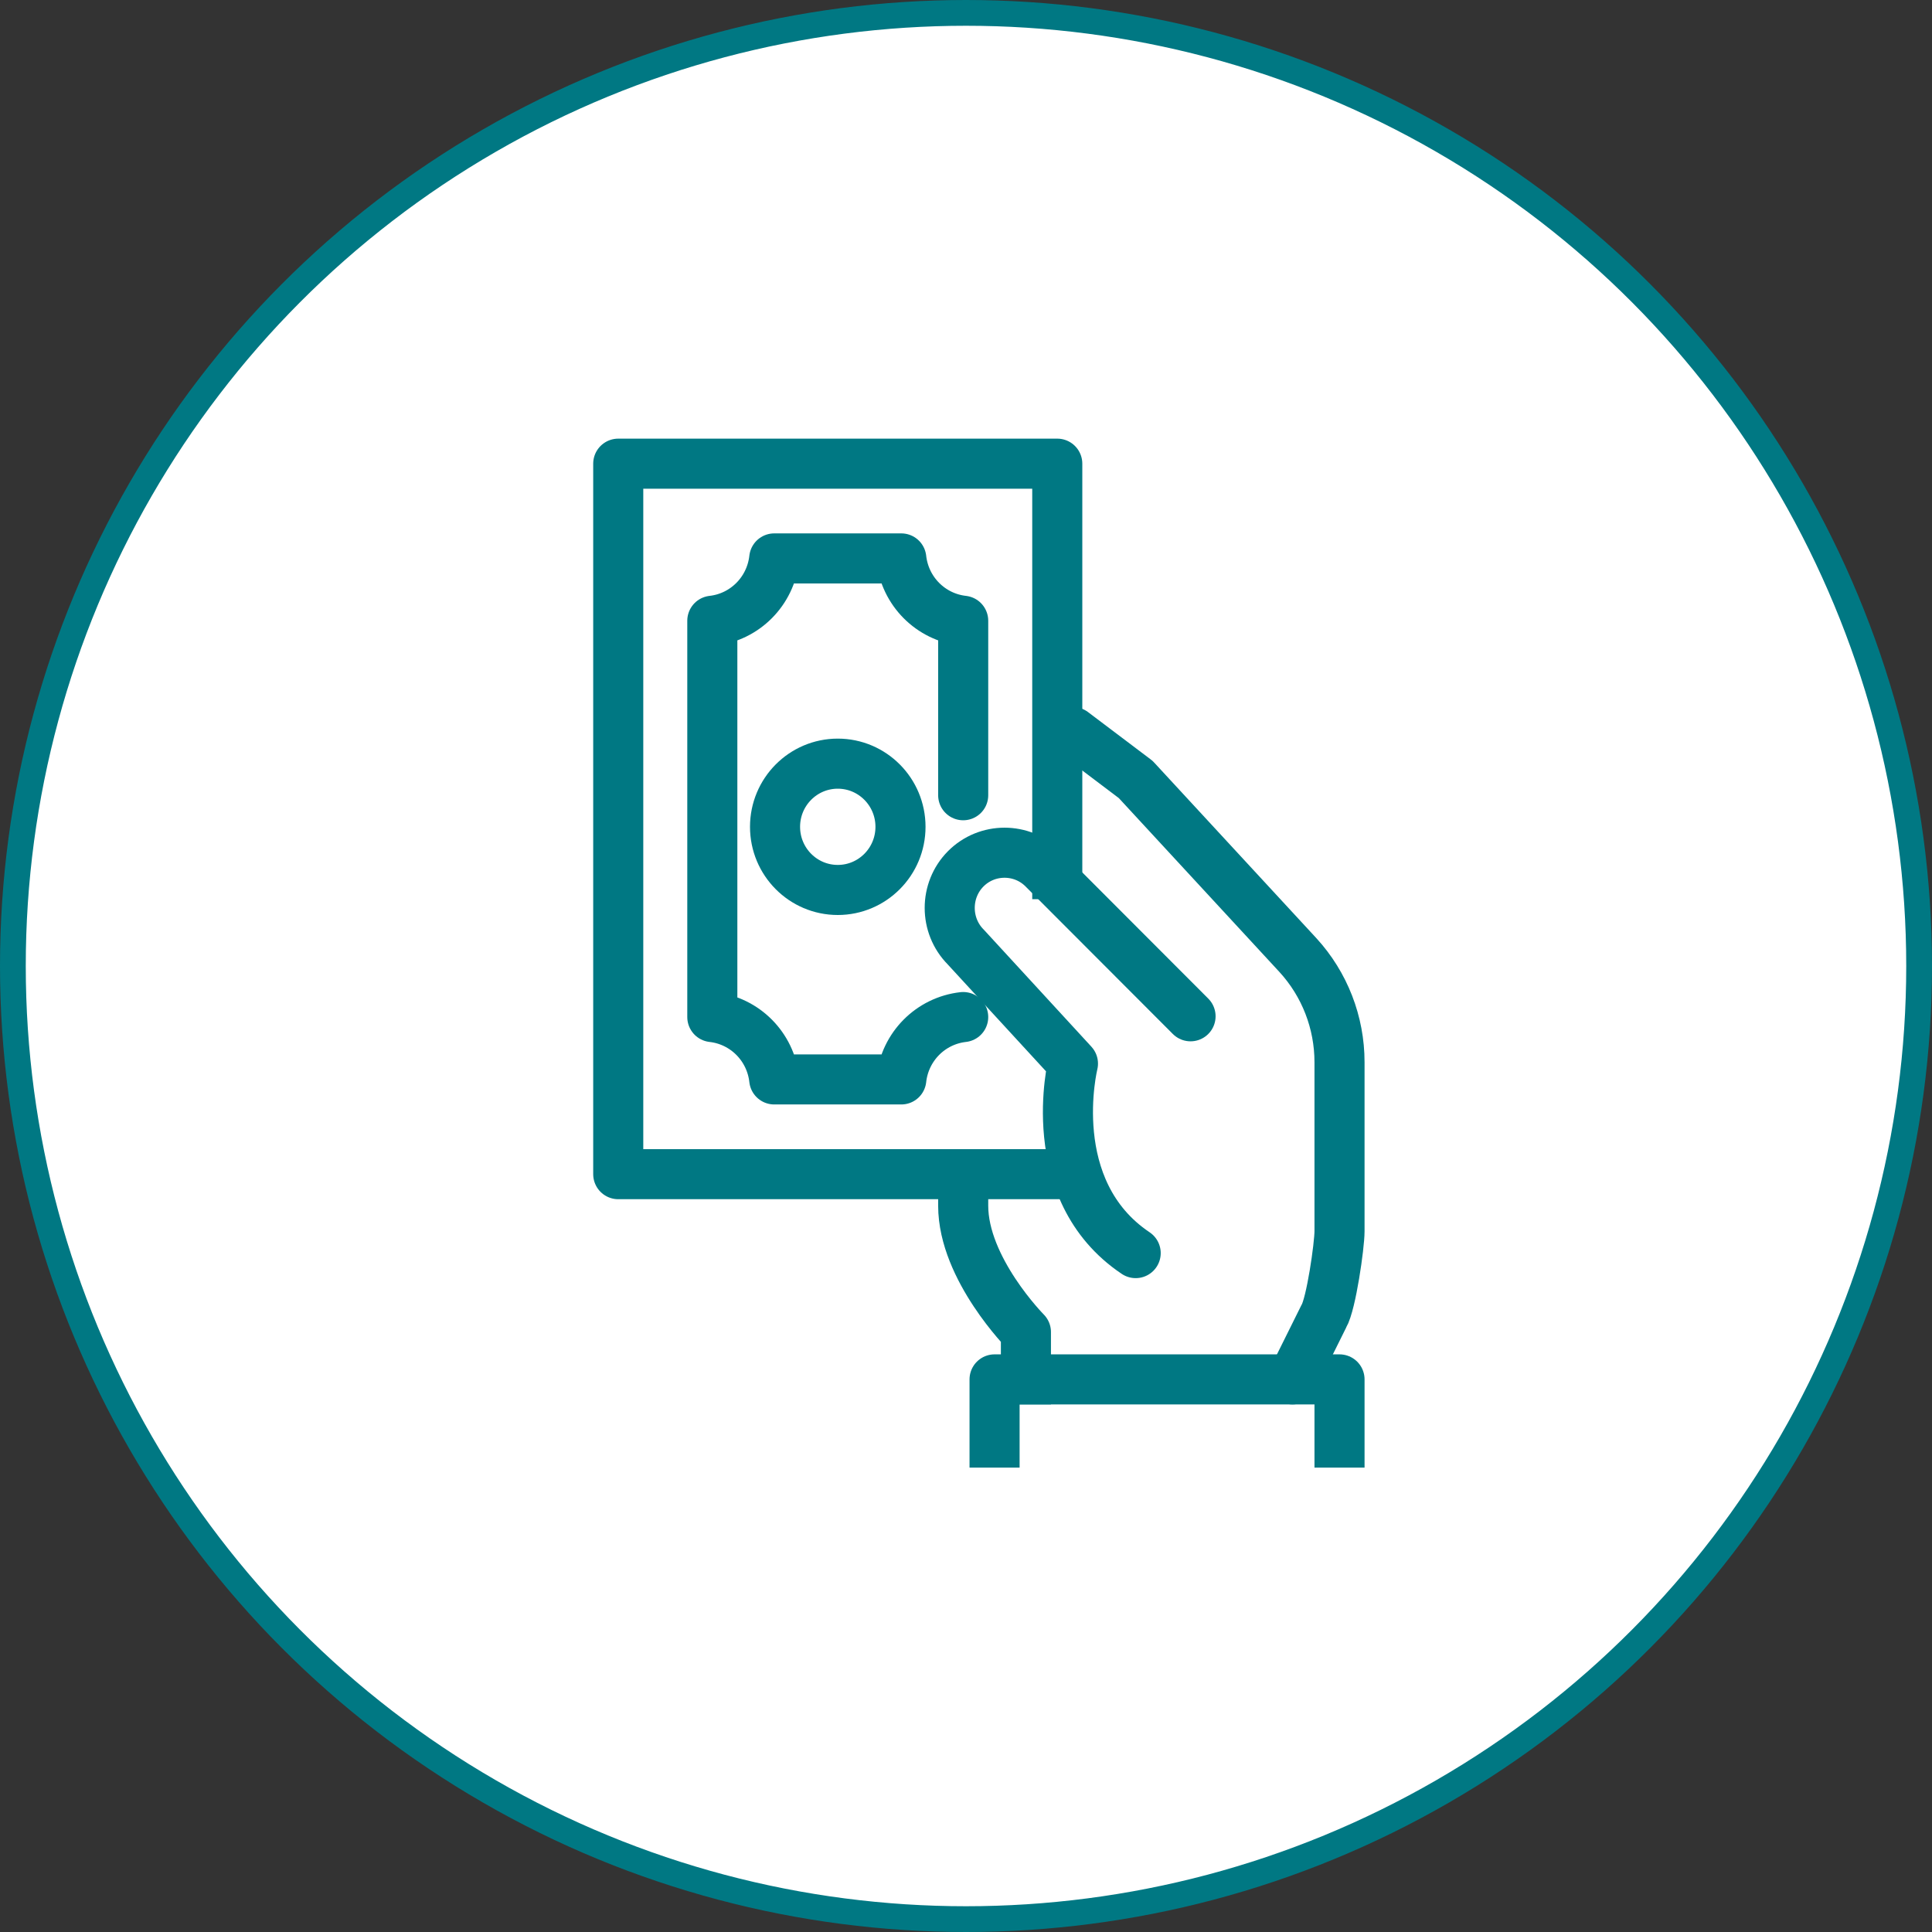 <?xml version="1.0" encoding="UTF-8"?>
<svg width="75px" height="75px" viewBox="0 0 75 75" version="1.1" xmlns="http://www.w3.org/2000/svg" xmlns:xlink="http://www.w3.org/1999/xlink">
    <rect x="0" y="0" width="75" height="75" fill="#333333" stroke="none"/>
    <!-- Generator: Sketch 51.3 (57544) - http://www.bohemiancoding.com/sketch -->
    <title>Group 3</title>
    <desc>Created with Sketch.</desc>
    <defs></defs>
    <g id="Open-Course" stroke="none" stroke-width="1" fill="none" fill-rule="evenodd">
        <g id="course-confirm" transform="translate(-763, -450)" stroke="#007883">
            <g id="step" transform="translate(400, 450)">
                <g id="Group-2" transform="translate(363, 0)">
                    <g id="Group-3">
                        <circle id="Oval-2" fill="#FFFFFF" cx="37.5" cy="37.5" r="37"></circle>
                        <g id="Group-15" transform="translate(24, 18)" stroke-linejoin="round" stroke-width="1.944">
                            <polyline id="Stroke-1" stroke-linecap="square" points="17.043 15.935 17.043 0 0 0 0 27.581 17.043 27.581"></polyline>
                            <path d="M8.522,11.645 C9.866,11.645 10.957,12.743 10.957,14.097 C10.957,15.451 9.866,16.548 8.522,16.548 C7.177,16.548 6.087,15.451 6.087,14.097 C6.087,12.743 7.177,11.645 8.522,11.645 Z" id="Stroke-3" stroke-linecap="round"></path>
                            <path d="M13.391,21.482 C12.125,21.625 11.129,22.628 10.988,23.903 L6.056,23.903 C5.915,22.628 4.918,21.625 3.652,21.482 L3.652,6.098 C4.918,5.955 5.915,4.952 6.056,3.678 L10.988,3.678 C11.129,4.952 12.125,5.955 13.391,6.098 L13.391,12.871" id="Stroke-5" stroke-linecap="round"></path>
                            <path d="M26.174,35.548 L27.391,33.097 C27.675,32.621 28,30.352 28,29.796 L28,23.235 C28,21.694 27.424,20.21 26.386,19.078 L20.087,12.258 L17.652,10.419" id="Stroke-7" stroke-linecap="round"></path>
                            <path d="M15.826,35.548 L15.826,33.71 C15.826,33.71 13.391,31.258 13.391,28.806" id="Stroke-9" stroke-linecap="square"></path>
                            <polyline id="Stroke-11" stroke-linecap="square" points="14.609 38 14.609 35.548 28 35.548 28 38"></polyline>
                            <path d="M22.217,21.452 L16.502,15.728 C15.674,14.894 14.318,14.894 13.489,15.728 C12.661,16.562 12.661,17.927 13.489,18.762 L17.652,23.29 C17.652,23.29 16.435,28.194 20.087,30.645" id="Stroke-13" stroke-linecap="round"></path>
                        </g>
                    </g>
                </g>
            </g>
        </g>
    </g>
</svg>